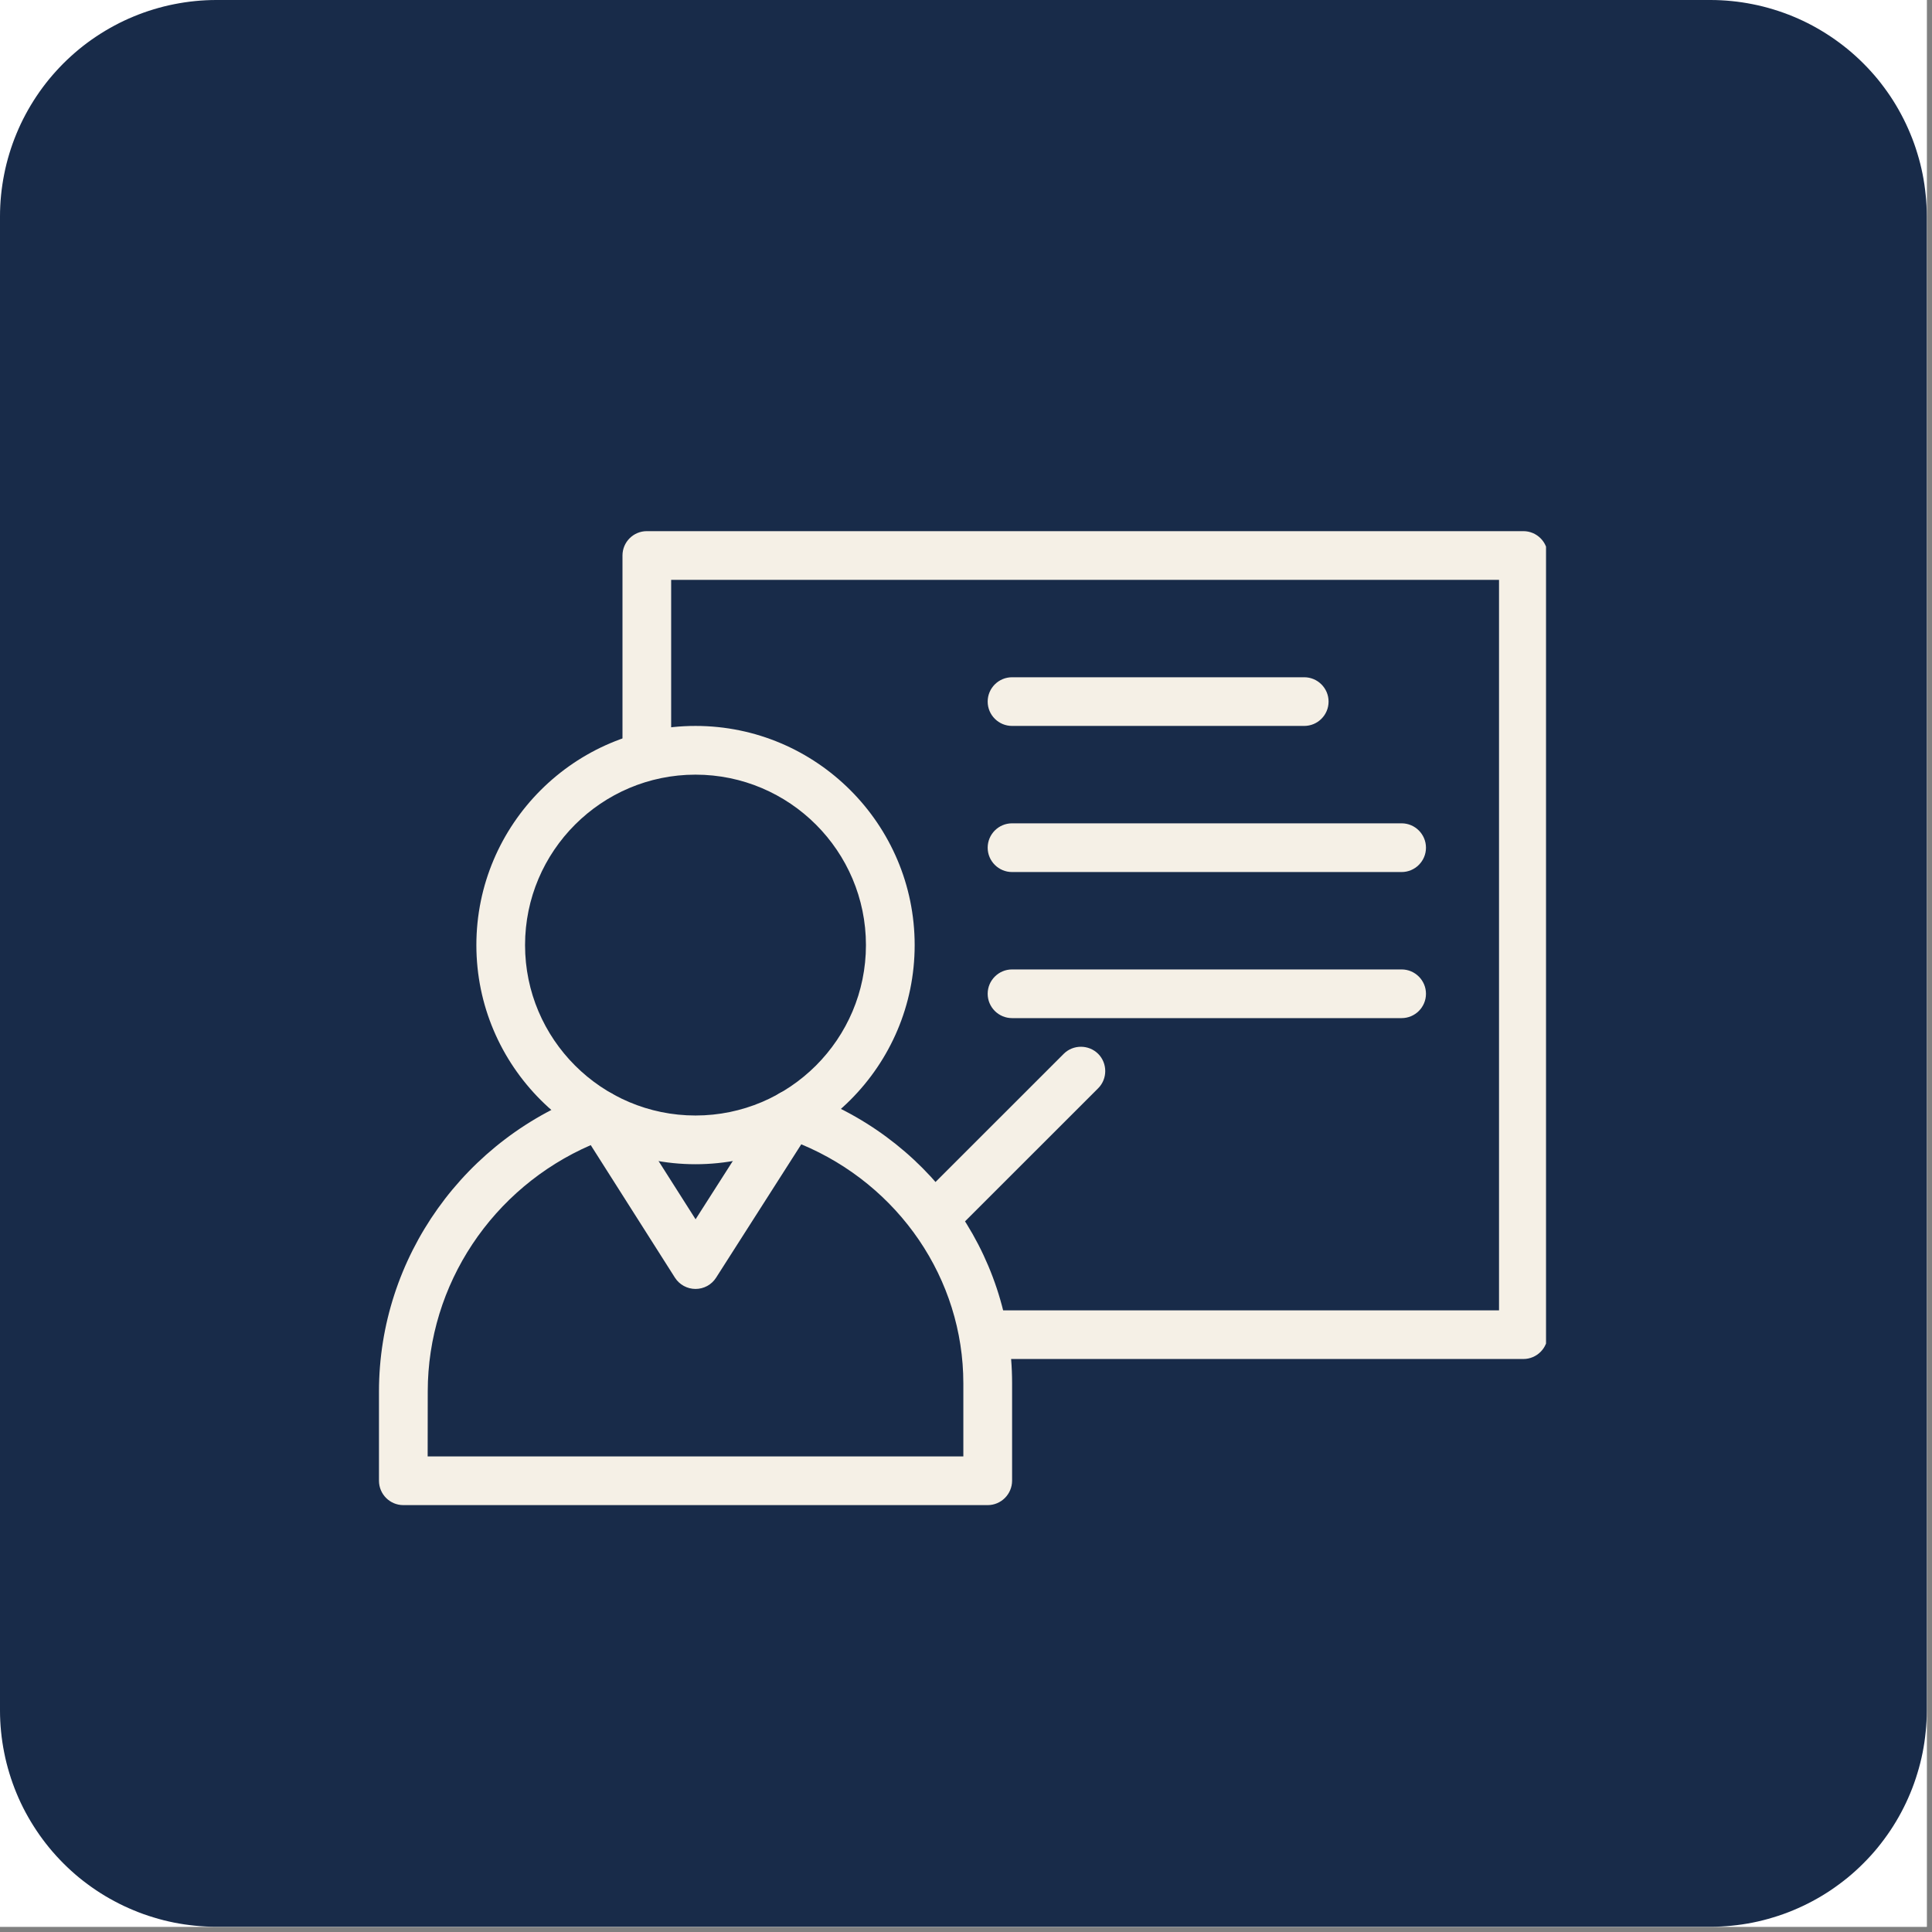 <svg xmlns="http://www.w3.org/2000/svg" xmlns:xlink="http://www.w3.org/1999/xlink" width="246" zoomAndPan="magnify" viewBox="0 0 184.5 184.5" height="246" preserveAspectRatio="xMidYMid meet" version="1.0"><rect x="0" y="0" width="184.5" height="184.5" fill="#808080" stroke="none"/><defs><clipPath id="2d32c91835"><path d="M 59 50 L 147.641 50 L 147.641 130 L 59 130 Z M 59 50 " clip-rule="nonzero"/></clipPath><clipPath id="c21d75ffc9"><path d="M 36.191 104 L 97 104 L 97 144 L 36.191 144 Z M 36.191 104 " clip-rule="nonzero"/></clipPath></defs><path fill="#ffffff" d="M 0 0 L 184 0 L 184 184 L 0 184 Z M 0 0 " fill-opacity="1" fill-rule="nonzero"/><path fill="#ffffff" d="M 0 0 L 184 0 L 184 184 L 0 184 Z M 0 0 " fill-opacity="1" fill-rule="nonzero"/><path fill="#182b49" d="M 20.652 1.922 L 163.348 1.922 C 163.961 1.922 164.574 1.953 165.184 2.012 C 165.797 2.074 166.402 2.164 167.004 2.281 C 167.605 2.402 168.199 2.551 168.785 2.73 C 169.375 2.906 169.949 3.113 170.516 3.348 C 171.082 3.582 171.637 3.844 172.18 4.133 C 172.719 4.422 173.246 4.738 173.754 5.078 C 174.266 5.418 174.758 5.785 175.23 6.176 C 175.707 6.562 176.16 6.973 176.594 7.406 C 177.027 7.844 177.438 8.297 177.828 8.77 C 178.215 9.246 178.582 9.738 178.922 10.246 C 179.262 10.758 179.578 11.281 179.867 11.824 C 180.156 12.363 180.418 12.918 180.652 13.484 C 180.887 14.051 181.094 14.629 181.273 15.215 C 181.449 15.801 181.598 16.395 181.719 17 C 181.84 17.602 181.93 18.207 181.988 18.816 C 182.051 19.426 182.078 20.039 182.078 20.652 L 182.078 163.348 C 182.078 163.961 182.051 164.574 181.988 165.184 C 181.93 165.797 181.84 166.402 181.719 167.004 C 181.598 167.605 181.449 168.199 181.273 168.785 C 181.094 169.375 180.887 169.949 180.652 170.516 C 180.418 171.082 180.156 171.637 179.867 172.18 C 179.578 172.719 179.262 173.246 178.922 173.754 C 178.582 174.266 178.215 174.758 177.828 175.23 C 177.438 175.707 177.027 176.16 176.594 176.594 C 176.16 177.027 175.707 177.438 175.23 177.828 C 174.758 178.215 174.266 178.582 173.754 178.922 C 173.246 179.262 172.719 179.578 172.18 179.867 C 171.637 180.156 171.082 180.418 170.516 180.652 C 169.949 180.887 169.375 181.094 168.785 181.273 C 168.199 181.449 167.605 181.598 167.004 181.719 C 166.402 181.84 165.797 181.93 165.184 181.988 C 164.574 182.051 163.961 182.078 163.348 182.078 L 20.652 182.078 C 20.039 182.078 19.426 182.051 18.816 181.988 C 18.207 181.93 17.602 181.84 17 181.719 C 16.395 181.598 15.801 181.449 15.215 181.273 C 14.629 181.094 14.051 180.887 13.484 180.652 C 12.918 180.418 12.363 180.156 11.824 179.867 C 11.281 179.578 10.758 179.262 10.246 178.922 C 9.738 178.582 9.246 178.215 8.77 177.828 C 8.297 177.438 7.844 177.027 7.406 176.594 C 6.973 176.16 6.562 175.707 6.176 175.23 C 5.785 174.758 5.418 174.266 5.078 173.754 C 4.738 173.246 4.422 172.719 4.133 172.18 C 3.844 171.637 3.582 171.082 3.348 170.516 C 3.113 169.949 2.906 169.375 2.73 168.785 C 2.551 168.199 2.402 167.605 2.281 167.004 C 2.164 166.402 2.074 165.797 2.012 165.184 C 1.953 164.574 1.922 163.961 1.922 163.348 L 1.922 20.652 C 1.922 20.039 1.953 19.426 2.012 18.816 C 2.074 18.207 2.164 17.602 2.281 17 C 2.402 16.395 2.551 15.801 2.73 15.215 C 2.906 14.629 3.113 14.051 3.348 13.484 C 3.582 12.918 3.844 12.363 4.133 11.824 C 4.422 11.281 4.738 10.758 5.078 10.246 C 5.418 9.738 5.785 9.246 6.176 8.77 C 6.562 8.297 6.973 7.844 7.406 7.406 C 7.844 6.973 8.297 6.562 8.77 6.176 C 9.246 5.785 9.738 5.418 10.246 5.078 C 10.758 4.738 11.281 4.422 11.824 4.133 C 12.363 3.844 12.918 3.582 13.484 3.348 C 14.051 3.113 14.629 2.906 15.215 2.73 C 15.801 2.551 16.395 2.402 17 2.281 C 17.602 2.164 18.207 2.074 18.816 2.012 C 19.426 1.953 20.039 1.922 20.652 1.922 Z M 20.652 1.922 " fill-opacity="1" fill-rule="nonzero"/><path fill="#182b49" d="M 163.348 184 L 20.652 184 C 19.977 184 19.301 183.965 18.629 183.898 C 17.957 183.832 17.289 183.734 16.625 183.602 C 15.961 183.469 15.305 183.305 14.66 183.105 C 14.012 182.91 13.375 182.684 12.754 182.422 C 12.129 182.164 11.516 181.875 10.922 181.555 C 10.324 181.238 9.746 180.891 9.184 180.516 C 8.621 180.137 8.078 179.734 7.555 179.309 C 7.035 178.879 6.535 178.426 6.055 177.945 C 5.578 177.469 5.125 176.969 4.695 176.445 C 4.266 175.922 3.863 175.379 3.488 174.816 C 3.113 174.254 2.766 173.676 2.445 173.082 C 2.125 172.484 1.836 171.875 1.578 171.25 C 1.32 170.625 1.09 169.988 0.895 169.34 C 0.699 168.695 0.531 168.039 0.402 167.375 C 0.27 166.715 0.168 166.047 0.102 165.371 C 0.035 164.699 0 164.027 0 163.348 L 0 20.652 C 0 19.977 0.035 19.301 0.102 18.629 C 0.168 17.957 0.27 17.289 0.402 16.625 C 0.531 15.961 0.699 15.305 0.895 14.66 C 1.09 14.012 1.32 13.375 1.578 12.754 C 1.836 12.129 2.125 11.516 2.445 10.922 C 2.766 10.324 3.113 9.746 3.488 9.184 C 3.863 8.621 4.266 8.078 4.695 7.555 C 5.125 7.035 5.578 6.535 6.055 6.055 C 6.535 5.578 7.035 5.125 7.555 4.695 C 8.078 4.266 8.621 3.863 9.184 3.488 C 9.746 3.113 10.324 2.766 10.922 2.445 C 11.516 2.125 12.129 1.836 12.754 1.578 C 13.375 1.32 14.012 1.09 14.66 0.895 C 15.305 0.699 15.961 0.531 16.625 0.402 C 17.289 0.27 17.957 0.168 18.629 0.102 C 19.301 0.035 19.977 0 20.652 0 L 163.348 0 C 164.027 0 164.699 0.035 165.371 0.102 C 166.047 0.168 166.715 0.27 167.375 0.402 C 168.039 0.531 168.695 0.699 169.34 0.895 C 169.988 1.09 170.625 1.32 171.25 1.578 C 171.875 1.836 172.484 2.125 173.082 2.445 C 173.676 2.766 174.254 3.113 174.816 3.488 C 175.379 3.863 175.922 4.266 176.445 4.695 C 176.969 5.125 177.469 5.578 177.945 6.055 C 178.426 6.535 178.879 7.035 179.309 7.555 C 179.734 8.078 180.137 8.621 180.516 9.184 C 180.891 9.746 181.238 10.324 181.555 10.922 C 181.875 11.516 182.164 12.129 182.422 12.754 C 182.684 13.375 182.91 14.012 183.105 14.66 C 183.305 15.305 183.469 15.961 183.602 16.625 C 183.734 17.289 183.832 17.957 183.898 18.629 C 183.969 19.301 184 19.977 184 20.652 L 184 163.348 C 184 164.027 183.969 164.699 183.898 165.371 C 183.832 166.047 183.734 166.715 183.602 167.375 C 183.469 168.039 183.305 168.695 183.105 169.34 C 182.91 169.988 182.684 170.625 182.422 171.25 C 182.164 171.875 181.875 172.484 181.555 173.082 C 181.238 173.676 180.891 174.254 180.516 174.816 C 180.137 175.379 179.734 175.922 179.309 176.445 C 178.879 176.969 178.426 177.469 177.945 177.945 C 177.469 178.426 176.969 178.879 176.445 179.309 C 175.922 179.734 175.379 180.137 174.816 180.516 C 174.254 180.891 173.676 181.238 173.082 181.555 C 172.484 181.875 171.875 182.164 171.25 182.422 C 170.625 182.684 169.988 182.91 169.34 183.105 C 168.695 183.305 168.039 183.469 167.375 183.602 C 166.715 183.734 166.047 183.832 165.371 183.898 C 164.699 183.965 164.027 184 163.348 184 Z M 20.652 3.844 C 20.102 3.844 19.551 3.871 19.004 3.926 C 18.457 3.98 17.914 4.062 17.375 4.168 C 16.836 4.277 16.301 4.41 15.773 4.57 C 15.246 4.73 14.73 4.918 14.223 5.129 C 13.715 5.34 13.215 5.574 12.73 5.832 C 12.246 6.094 11.773 6.375 11.316 6.68 C 10.859 6.988 10.418 7.312 9.992 7.664 C 9.566 8.012 9.16 8.383 8.77 8.77 C 8.383 9.16 8.012 9.566 7.664 9.992 C 7.312 10.418 6.988 10.859 6.68 11.316 C 6.375 11.773 6.094 12.246 5.832 12.73 C 5.574 13.215 5.34 13.715 5.129 14.223 C 4.918 14.73 4.73 15.246 4.57 15.773 C 4.41 16.301 4.277 16.836 4.168 17.375 C 4.062 17.914 3.98 18.457 3.926 19.004 C 3.871 19.551 3.844 20.102 3.844 20.652 L 3.844 163.348 C 3.844 163.898 3.871 164.449 3.926 164.996 C 3.98 165.543 4.062 166.086 4.168 166.629 C 4.277 167.168 4.41 167.699 4.57 168.227 C 4.73 168.754 4.918 169.27 5.129 169.781 C 5.34 170.289 5.574 170.785 5.832 171.27 C 6.094 171.754 6.375 172.227 6.68 172.684 C 6.988 173.141 7.312 173.582 7.664 174.008 C 8.012 174.434 8.383 174.84 8.77 175.23 C 9.16 175.621 9.566 175.988 9.992 176.34 C 10.418 176.688 10.859 177.016 11.316 177.32 C 11.773 177.625 12.246 177.91 12.73 178.168 C 13.215 178.43 13.715 178.664 14.223 178.875 C 14.73 179.086 15.246 179.27 15.773 179.43 C 16.301 179.59 16.836 179.723 17.375 179.832 C 17.914 179.938 18.457 180.02 19.004 180.074 C 19.551 180.129 20.102 180.156 20.652 180.156 L 163.348 180.156 C 163.898 180.156 164.449 180.129 164.996 180.074 C 165.543 180.02 166.086 179.938 166.629 179.832 C 167.168 179.723 167.699 179.59 168.227 179.43 C 168.754 179.27 169.27 179.086 169.781 178.875 C 170.289 178.664 170.785 178.43 171.27 178.168 C 171.754 177.91 172.227 177.625 172.684 177.32 C 173.141 177.016 173.582 176.688 174.008 176.34 C 174.434 175.988 174.84 175.621 175.23 175.23 C 175.621 174.84 175.988 174.434 176.34 174.008 C 176.688 173.582 177.016 173.141 177.32 172.684 C 177.625 172.227 177.91 171.754 178.168 171.27 C 178.43 170.785 178.664 170.289 178.875 169.781 C 179.086 169.27 179.27 168.754 179.43 168.227 C 179.59 167.699 179.723 167.168 179.832 166.629 C 179.938 166.086 180.02 165.543 180.074 164.996 C 180.129 164.449 180.156 163.898 180.156 163.348 L 180.156 20.652 C 180.156 20.102 180.129 19.551 180.074 19.004 C 180.02 18.457 179.938 17.914 179.832 17.375 C 179.723 16.836 179.59 16.301 179.43 15.773 C 179.27 15.246 179.086 14.73 178.875 14.223 C 178.664 13.715 178.43 13.215 178.168 12.73 C 177.91 12.246 177.625 11.773 177.32 11.316 C 177.016 10.859 176.688 10.418 176.34 9.992 C 175.988 9.566 175.621 9.16 175.23 8.77 C 174.84 8.383 174.434 8.012 174.008 7.664 C 173.582 7.312 173.141 6.988 172.684 6.68 C 172.227 6.375 171.754 6.094 171.27 5.832 C 170.785 5.574 170.289 5.34 169.781 5.129 C 169.27 4.918 168.754 4.73 168.227 4.57 C 167.699 4.41 167.168 4.277 166.629 4.168 C 166.086 4.062 165.543 3.98 164.996 3.926 C 164.449 3.871 163.898 3.844 163.348 3.844 Z M 20.652 3.844 " fill-opacity="1" fill-rule="nonzero"/><g clip-path="url(#2d32c91835)"><path fill="#f5f0e6" d="M 145.477 129.781 L 91.996 129.781 L 91.996 125.133 L 143.152 125.133 L 143.152 55.375 L 64.094 55.375 L 64.094 73.977 L 59.445 73.977 L 59.445 53.047 C 59.445 51.766 60.484 50.723 61.77 50.723 L 145.477 50.723 C 146.758 50.723 147.801 51.766 147.801 53.047 L 147.801 127.457 C 147.801 128.738 146.758 129.781 145.477 129.781 Z M 145.477 129.781 " fill-opacity="1" fill-rule="nonzero"/></g><path fill="#f5f0e6" d="M 66.418 111.18 C 54.883 111.18 45.492 101.785 45.492 90.254 C 45.492 78.719 54.883 69.324 66.418 69.324 C 77.957 69.324 87.348 78.719 87.348 90.254 C 87.348 101.785 77.957 111.18 66.418 111.18 Z M 66.418 73.977 C 57.445 73.977 50.141 81.277 50.141 90.254 C 50.141 99.227 57.445 106.527 66.418 106.527 C 75.395 106.527 82.695 99.227 82.695 90.254 C 82.695 81.277 75.395 73.977 66.418 73.977 Z M 66.418 73.977 " fill-opacity="1" fill-rule="nonzero"/><g clip-path="url(#c21d75ffc9)"><path fill="#f5f0e6" d="M 94.32 143.734 L 38.516 143.734 C 37.234 143.734 36.191 142.691 36.191 141.406 L 36.191 132.879 C 36.191 120.094 44.379 108.609 56.574 104.297 C 57.598 103.938 58.73 104.34 59.309 105.242 L 66.426 116.438 L 73.617 105.18 C 74.195 104.281 75.312 103.891 76.324 104.23 C 88.48 108.344 96.652 119.543 96.652 132.102 L 96.652 141.402 C 96.648 142.691 95.602 143.734 94.32 143.734 Z M 40.84 139.082 L 91.996 139.082 L 91.996 132.105 C 91.996 122.133 85.848 113.172 76.52 109.277 L 68.379 122.023 C 67.949 122.695 67.211 123.09 66.418 123.09 C 65.625 123.09 64.883 122.68 64.461 122.023 L 56.414 109.355 C 47.031 113.434 40.848 122.66 40.848 132.883 Z M 40.84 139.082 " fill-opacity="1" fill-rule="nonzero"/></g><path fill="#f5f0e6" d="M 124.551 69.324 L 96.648 69.324 C 95.367 69.324 94.32 68.285 94.32 67 C 94.32 65.715 95.367 64.676 96.648 64.676 L 124.551 64.676 C 125.828 64.676 126.875 65.715 126.875 67 C 126.875 68.285 125.828 69.324 124.551 69.324 Z M 124.551 69.324 " fill-opacity="1" fill-rule="nonzero"/><path fill="#f5f0e6" d="M 133.852 83.277 L 96.648 83.277 C 95.367 83.277 94.32 82.234 94.32 80.953 C 94.32 79.668 95.367 78.625 96.648 78.625 L 133.852 78.625 C 135.129 78.625 136.176 79.668 136.176 80.953 C 136.176 82.234 135.129 83.277 133.852 83.277 Z M 133.852 83.277 " fill-opacity="1" fill-rule="nonzero"/><path fill="#f5f0e6" d="M 133.852 97.227 L 96.648 97.227 C 95.367 97.227 94.32 96.188 94.32 94.902 C 94.32 93.621 95.367 92.578 96.648 92.578 L 133.852 92.578 C 135.129 92.578 136.176 93.621 136.176 94.902 C 136.176 96.188 135.129 97.227 133.852 97.227 Z M 133.852 97.227 " fill-opacity="1" fill-rule="nonzero"/><path fill="#f5f0e6" d="M 90.07 117.754 C 89.477 117.754 88.883 117.527 88.426 117.078 C 87.52 116.18 87.52 114.695 88.426 113.789 L 101.582 100.637 C 102.484 99.738 103.961 99.738 104.871 100.637 C 105.773 101.543 105.773 103.027 104.871 103.926 L 91.715 117.078 C 91.262 117.527 90.668 117.754 90.07 117.754 Z M 90.07 117.754 " fill-opacity="1" fill-rule="nonzero"/></svg>